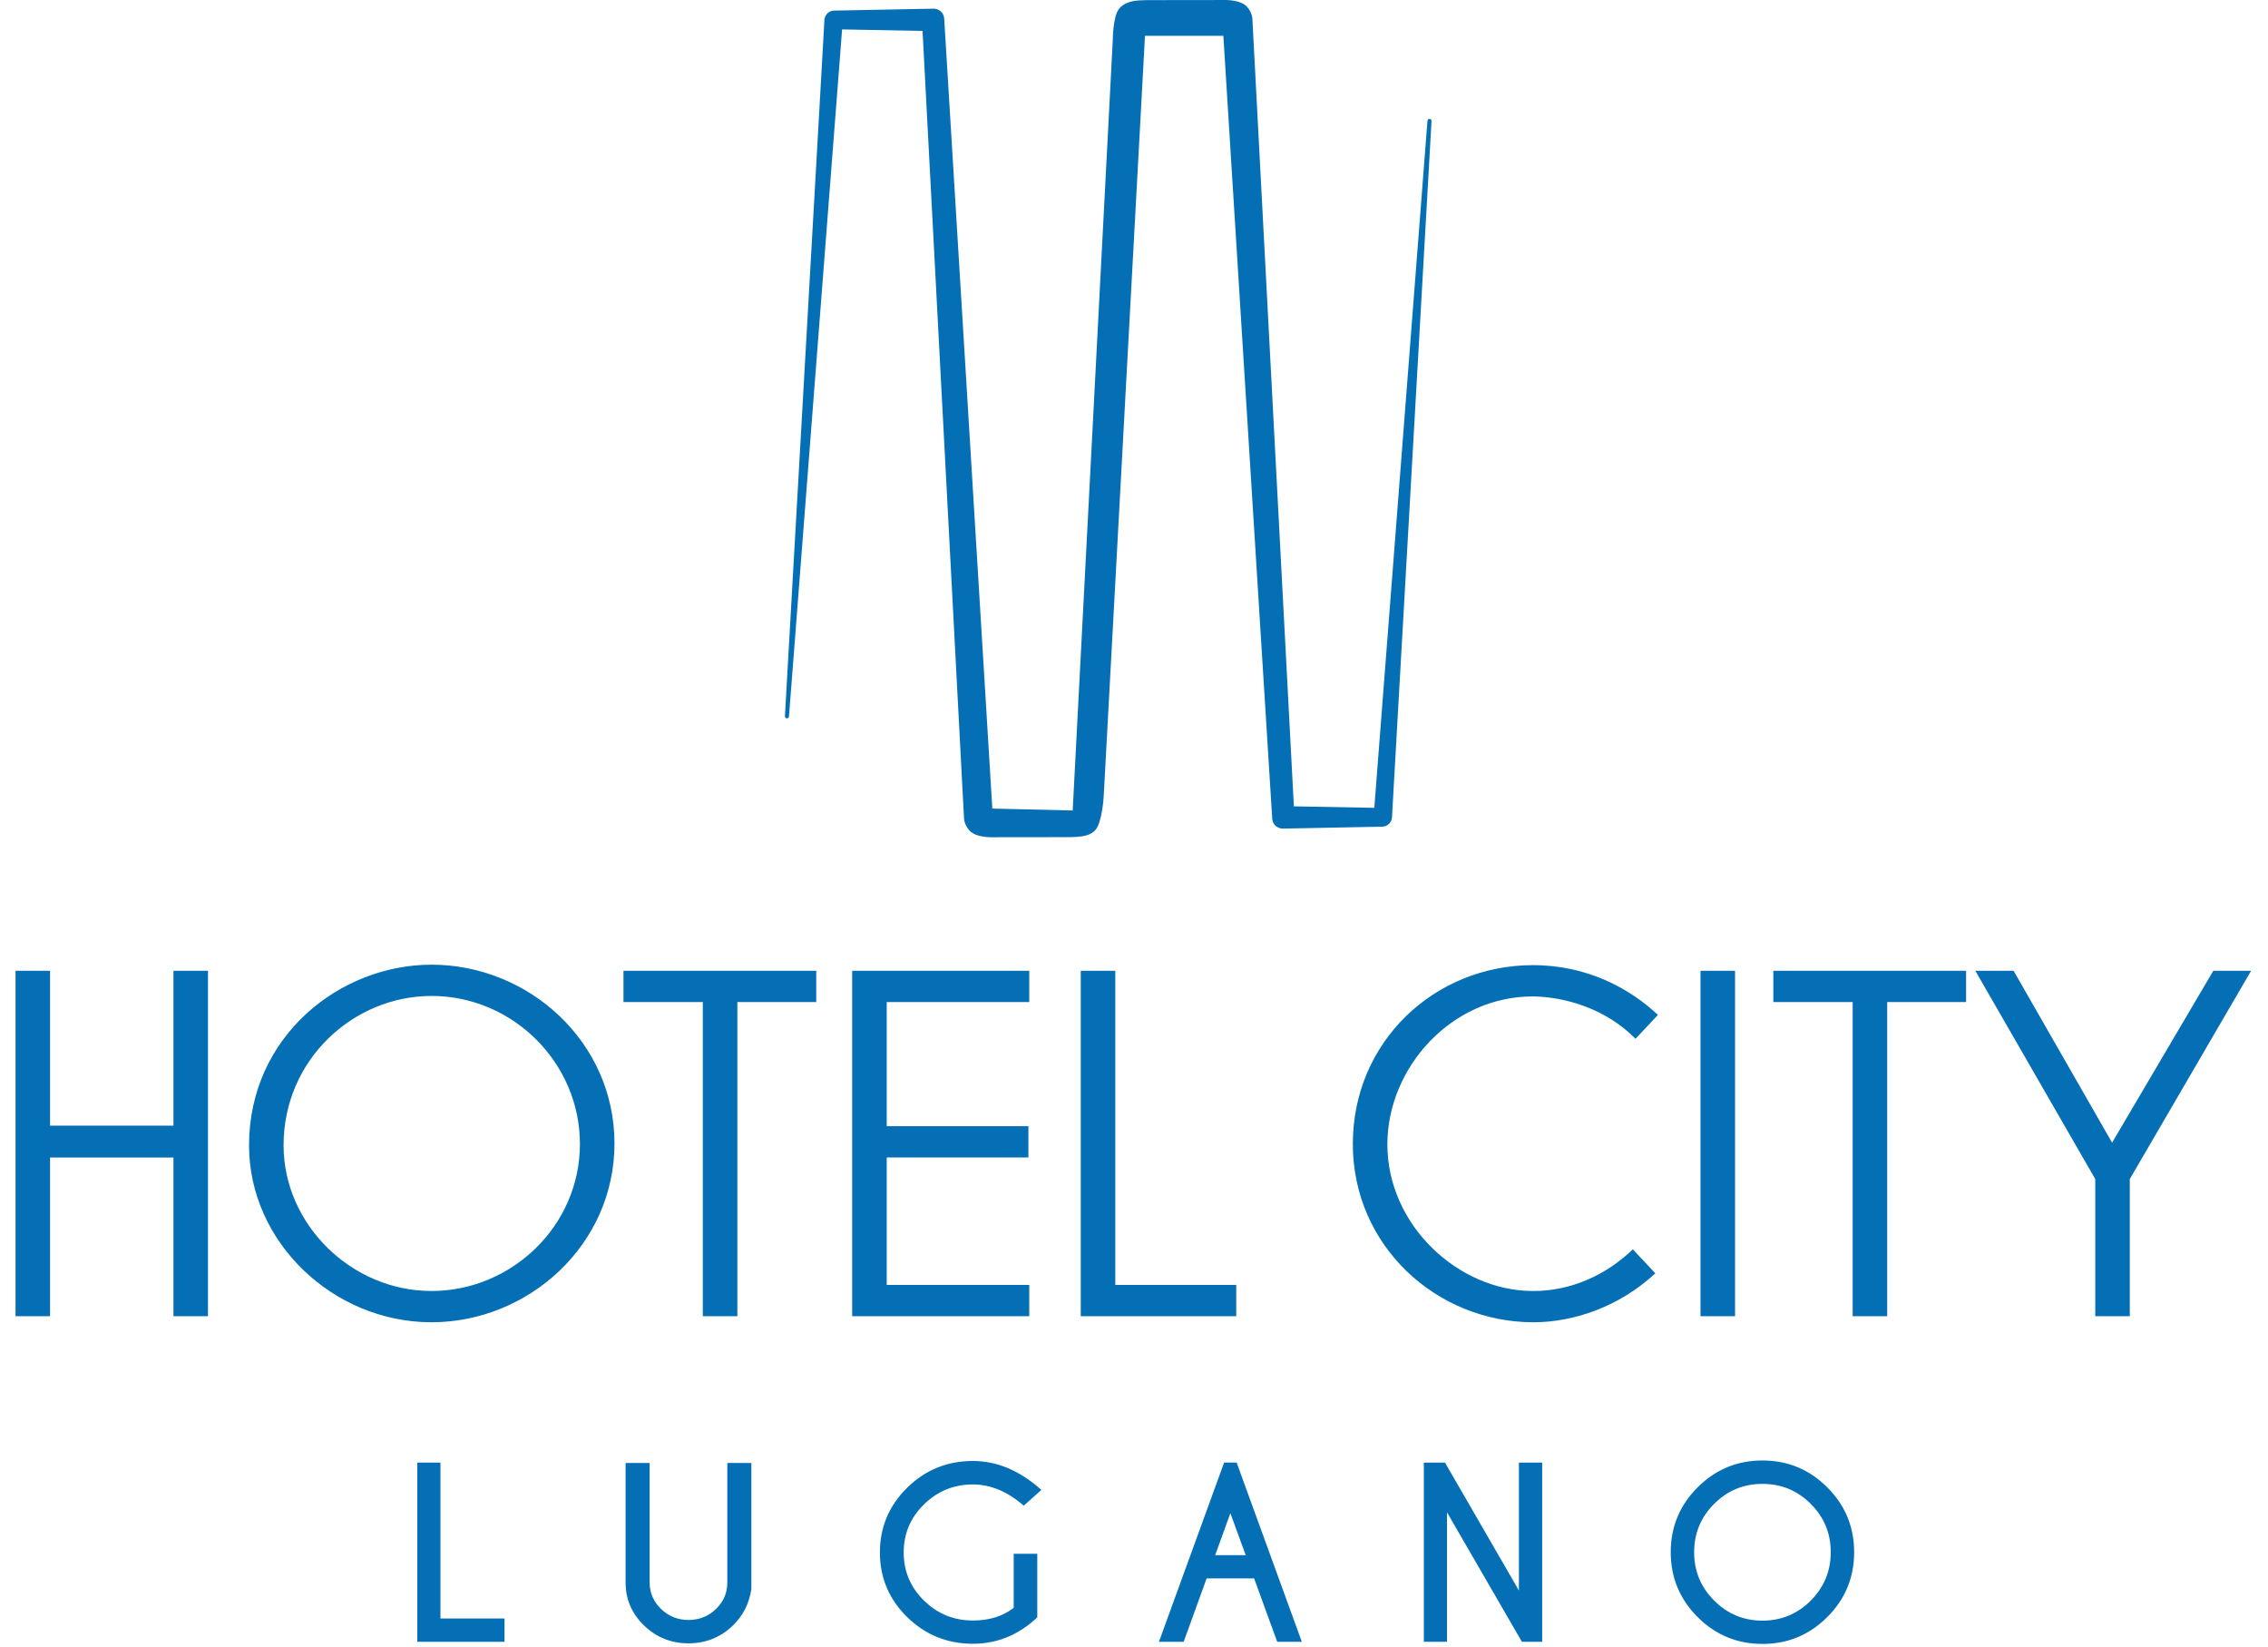<?xml version="1.0" encoding="UTF-8"?>
<svg width="124px" height="90px" viewBox="0 0 124 90" version="1.1" xmlns="http://www.w3.org/2000/svg" xmlns:xlink="http://www.w3.org/1999/xlink">
    <title>Group 4</title>
    <g id="Symbols" stroke="none" stroke-width="1" fill="none" fill-rule="evenodd">
        <g id="lugano/main/navigation" transform="translate(-114, -15)" fill="#056FB6" fill-rule="nonzero">
            <g id="Group-4" transform="translate(114.849, 15)">
                <path d="M82.939,70.539 C83.927,70.539 86.544,70.269 88.571,68.224 L89.796,69.529 C88.291,70.943 85.973,72.25 82.964,72.25 C77.58,72.25 73.115,68.064 73.115,62.477 C73.115,56.889 77.708,52.73 82.99,52.73 C85.176,52.73 87.67,53.565 89.653,55.405 L88.424,56.716 C86.143,54.539 83.771,54.439 82.964,54.439 C78.882,54.439 75.004,58.037 75.004,62.451 C75.004,66.662 78.524,70.539 82.939,70.539 M120.162,71.943 L114.626,62.547 L109.241,71.943 L107.148,71.943 L113.706,60.557 L113.706,53.061 L115.595,53.061 L115.595,60.557 L122.228,71.943 L120.162,71.943 Z M96.106,70.233 L100.443,70.233 L100.443,53.061 L102.331,53.061 L102.331,70.233 L106.644,70.233 L106.644,71.943 L96.106,71.943 L96.106,70.233 Z M92.124,53.061 L94.013,53.061 L94.013,71.943 L92.124,71.943 L92.124,53.061 Z M60.128,71.943 L58.24,71.943 L58.24,53.061 L66.741,53.061 L66.741,54.77 L60.128,54.77 L60.128,71.943 Z M45.743,53.061 L55.425,53.061 L55.425,54.77 L47.632,54.77 L47.632,61.736 L55.378,61.736 L55.378,63.446 L47.632,63.446 L47.632,70.233 L55.425,70.233 L55.425,71.943 L45.743,71.943 L45.743,53.061 Z M33.239,70.233 L37.577,70.233 L37.577,53.061 L39.466,53.061 L39.466,70.233 L43.778,70.233 L43.778,71.943 L33.239,71.943 L33.239,70.233 Z M22.744,54.439 C18.355,54.439 14.655,58.088 14.655,62.399 C14.655,67.096 18.483,70.566 22.744,70.566 C27.21,70.566 30.858,66.891 30.858,62.477 C30.858,57.985 27.107,54.439 22.744,54.439 M22.744,72.275 C17.716,72.275 12.767,68.345 12.767,62.399 C12.767,57.093 17.385,52.73 22.744,52.73 C28.026,52.73 32.747,56.94 32.747,62.502 C32.747,68.064 28.051,72.275 22.744,72.275 M8.634,63.477 L1.888,63.477 L1.888,71.943 L-1.17068826e-14,71.943 L-1.17068826e-14,53.061 L1.888,53.061 L1.888,61.735 L8.634,61.735 L8.634,53.061 L10.522,53.061 L10.522,71.943 L8.634,71.943 L8.634,63.477 Z" id="path22" transform="translate(61.114, 62.502) scale(-1, 1) rotate(-180) translate(-61.114, -62.502) "></path>
                <path d="M77.39,39.228 C77.39,39.238 77.39,39.244 77.39,39.244 L77.374,39.244 C77.359,39.255 77.34,39.263 77.315,39.264 C77.199,39.271 77.194,39.137 77.194,39.137 L74.29,1.609 L69.892,1.69 L67.625,44.705 C67.625,44.705 67.631,45.065 67.322,45.402 C67.112,45.63 66.732,45.716 66.439,45.747 C66.211,45.772 66.036,45.763 66.036,45.763 L63.763,45.76 L62.011,45.758 C62.011,45.758 61.768,45.761 61.457,45.743 C61.06,45.72 60.61,45.621 60.339,45.291 C59.997,44.875 59.992,43.602 59.992,43.602 L57.799,1.463 L53.405,1.568 L50.774,44.746 C50.774,44.746 50.768,44.985 50.592,45.138 C50.399,45.306 50.193,45.29 50.193,45.29 C50.193,45.29 45.955,45.208 44.764,45.185 C44.697,45.184 44.636,45.173 44.584,45.155 C44.536,45.138 44.495,45.116 44.458,45.089 C44.454,45.086 44.449,45.084 44.445,45.081 C44.442,45.078 44.44,45.075 44.436,45.073 C44.413,45.055 44.392,45.035 44.372,45.014 C44.36,45.002 44.349,44.989 44.339,44.976 C44.269,44.887 44.231,44.782 44.224,44.665 C44.21,44.401 44.182,43.895 44.142,43.19 C43.728,35.836 42.066,6.632 42.066,6.632 C42.066,6.632 42.061,6.576 42.092,6.536 C42.091,6.526 42.091,6.52 42.091,6.52 L42.109,6.52 C42.123,6.509 42.141,6.5 42.167,6.499 C42.283,6.492 42.289,6.628 42.289,6.628 L45.192,44.156 L49.59,44.074 L51.856,1.059 C51.856,1.059 51.851,0.7 52.16,0.362 C52.369,0.134 52.749,0.049 53.042,0.018 C53.271,-0.006 53.447,0.001 53.447,0.001 L55.823,0.004 L57.471,0.006 C57.471,0.006 57.661,-0.003 57.982,0.018 C58.377,0.044 58.795,0.099 59.06,0.421 C59.402,0.838 59.49,2.162 59.49,2.162 L61.751,43.805 L66.036,43.805 L68.708,1.019 C68.708,1.019 68.715,0.779 68.891,0.627 C69.083,0.46 69.29,0.473 69.29,0.473 C69.29,0.473 73.527,0.556 74.717,0.579 C74.787,0.581 74.846,0.591 74.898,0.61 C74.946,0.626 74.988,0.65 75.026,0.676 C75.029,0.678 75.033,0.681 75.036,0.684 C75.04,0.687 75.043,0.689 75.046,0.692 C75.069,0.71 75.091,0.729 75.111,0.75 C75.122,0.764 75.133,0.776 75.144,0.789 C75.213,0.877 75.252,0.983 75.258,1.1 C75.272,1.362 75.301,1.87 75.34,2.575 C75.756,9.932 77.417,39.132 77.417,39.132 C77.417,39.132 77.422,39.189 77.39,39.228" id="path26" transform="translate(59.741, 22.882) scale(-1, 1) rotate(-180) translate(-59.741, -22.882) "></path>
                <path d="M38.916,89.822 L40.231,89.822 L40.231,82.935 C40.117,82.149 39.782,81.485 39.225,80.943 C38.552,80.291 37.74,79.965 36.793,79.965 C35.845,79.965 35.035,80.29 34.363,80.94 C33.691,81.59 33.355,82.373 33.355,83.29 L33.355,89.822 L34.669,89.822 L34.669,83.29 C34.669,82.727 34.877,82.246 35.292,81.844 C35.707,81.443 36.207,81.242 36.793,81.242 C37.382,81.242 37.884,81.442 38.297,81.842 C38.71,82.241 38.916,82.723 38.916,83.29 L38.916,89.822 Z" id="path30" transform="translate(36.793, 84.894) scale(-1, 1) rotate(-180) translate(-36.793, -84.894) "></path>
                <path d="M55.863,81.297 C54.838,80.336 53.666,79.855 52.345,79.855 C50.938,79.855 49.738,80.342 48.746,81.316 C47.754,82.289 47.258,83.467 47.258,84.848 C47.258,86.225 47.754,87.402 48.746,88.38 C49.738,89.358 50.938,89.846 52.345,89.846 C53.661,89.846 54.909,89.319 56.087,88.264 L55.123,87.402 C54.234,88.176 53.309,88.563 52.345,88.563 C51.303,88.563 50.412,88.201 49.671,87.475 C48.93,86.75 48.56,85.874 48.56,84.848 C48.56,83.817 48.93,82.939 49.671,82.214 C50.412,81.489 51.303,81.126 52.345,81.126 C53.242,81.126 53.985,81.358 54.574,81.823 L54.574,84.774 L55.863,84.774 L55.863,81.297 Z" id="path34" transform="translate(51.673, 84.851) scale(-1, 1) rotate(-180) translate(-51.673, -84.851) "></path>
                <polygon id="path38" transform="translate(24.35, 84.842) scale(-1, 1) rotate(-180) translate(-24.35, -84.842) " points="21.966 79.944 21.966 89.739 23.232 89.739 23.232 81.218 26.734 81.218 26.734 79.944"></polygon>
                <path d="M67.259,84.677 L66.42,86.972 L65.588,84.677 L67.259,84.677 Z M66.763,89.739 L70.326,79.944 L68.98,79.944 L67.718,83.409 L65.122,83.409 L63.867,79.944 L62.515,79.944 L66.078,89.739 L66.763,89.739 Z" id="path42" transform="translate(66.42, 84.841) scale(-1, 1) rotate(-180) translate(-66.42, -84.841) "></path>
                <path d="M95.51,88.576 C94.478,88.576 93.598,88.211 92.869,87.483 C92.14,86.754 91.776,85.874 91.776,84.841 C91.776,83.809 92.141,82.927 92.872,82.197 C93.603,81.466 94.482,81.101 95.51,81.101 C96.543,81.101 97.423,81.466 98.152,82.197 C98.88,82.927 99.245,83.809 99.245,84.841 C99.245,85.874 98.88,86.754 98.152,87.483 C97.423,88.211 96.543,88.576 95.51,88.576 M99.055,88.386 C100.035,87.407 100.524,86.225 100.524,84.841 C100.524,83.458 100.035,82.277 99.055,81.297 C98.075,80.318 96.894,79.828 95.51,79.828 C94.127,79.828 92.945,80.318 91.966,81.297 C90.986,82.277 90.496,83.458 90.496,84.841 C90.496,86.225 90.986,87.407 91.966,88.386 C92.945,89.365 94.127,89.855 95.51,89.855 C96.894,89.855 98.075,89.365 99.055,88.386" id="path46" transform="translate(95.51, 84.842) scale(-1, 1) rotate(-180) translate(-95.51, -84.842) "></path>
                <polygon id="path50" transform="translate(80.232, 84.842) scale(-1, 1) rotate(-180) translate(-80.232, -84.842) " points="76.997 89.739 78.154 89.739 82.195 82.748 82.195 89.739 83.468 89.739 83.468 79.944 82.36 79.944 78.264 87.021 78.264 79.944 76.997 79.944"></polygon>
            </g>
        </g>
    </g>
</svg>
